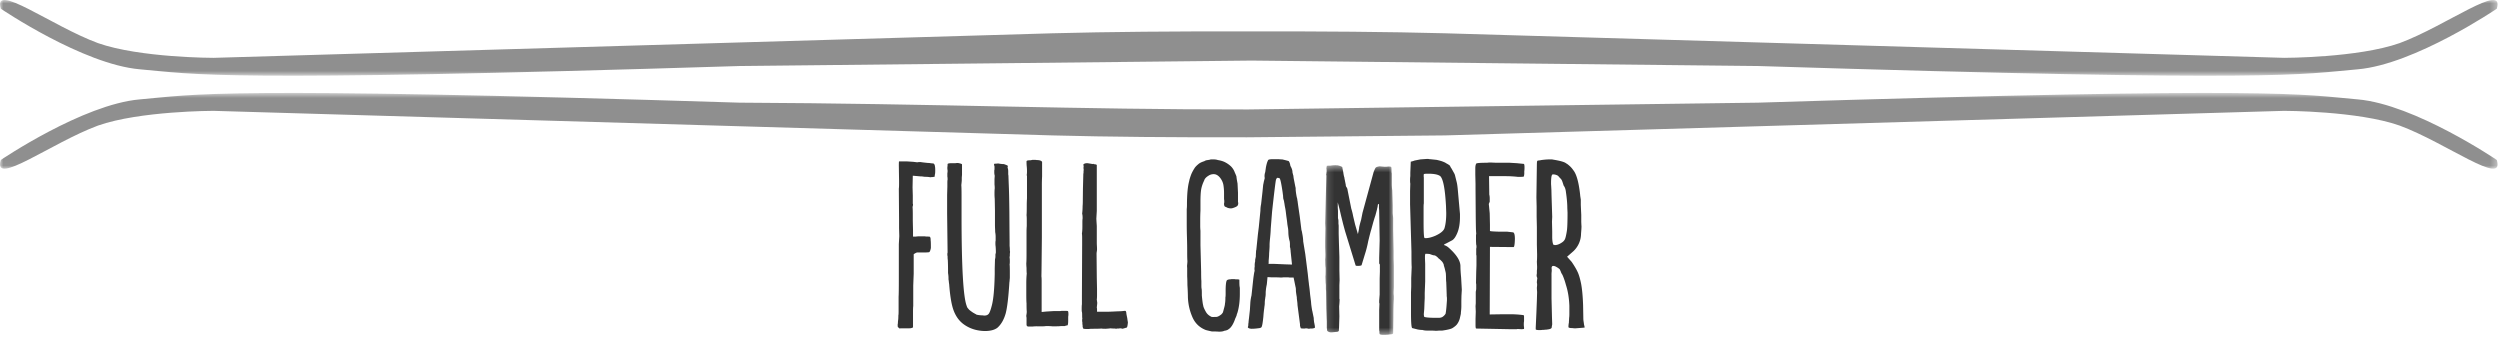 <svg xmlns="http://www.w3.org/2000/svg" width="370" height="50" fill="none" xmlns:v="https://vecta.io/nano"><style><![CDATA[.B{fill-rule:evenodd}]]></style><g clip-path="url(#D)"><path d="M138.108 24.186c.158.044.249.21.271.497.022.066.034.243.034.53 0 .309-.012.486-.034.529l-.067.43a1.11 1.11 0 0 0-.271.034c-.159 0-.271.01-.34.032-.211-.043-.426-.065-.642-.067a2.13 2.13 0 0 1-.408-.032c-.134-.024-.27-.035-.406-.033l-1.151-.1-.035 1.722.035 1.226v1.192c.022.023.033.088.033.199l-.068.298c.023.198.035.585.035 1.16v.892l.033 1.425v.894h.441c.113-.023.248-.033.406-.033h.915c.068.022.271.033.61.033.157 0 .236.154.236.464v.098c.022.088.034.365.034.829v.298c-.068.374-.158.584-.27.627-.236.027-.474.038-.711.034h-1.017c-.067 0-.113.012-.135.033-.146.059-.283.137-.408.231v2.881l-.033.827-.034.927v3.047c-.022.111-.034.397-.034.862v2.283c-.154.088-.329.135-.507.134h-1.017c-.249 0-.406.01-.474.032l-.136-.132-.1-.066c0-.044-.013-.078-.035-.1v-.331c.024-.075.035-.153.034-.231 0-.111.011-.243.034-.397s.033-.386.033-.696c.023-.067.034-.265.034-.596v-2.153c.022-.265.034-1.127.034-2.583v-5.199l.068-1.191-.033-1.193v-1.192l-.017-2.285-.018-2.353c.023-.109.035-.384.035-.826v-.331l-.017-.994-.018-1.258c0-.42.012-.63.035-.63h1.084l1.015.067.543.066a.88.88 0 0 0 .27-.033h.305c.045.022.394.066 1.05.133a2.28 2.28 0 0 1 .271.016l.236.033.171.017h.101zm4.269.131v1.557l-.034.397v.364c0 .112-.023.365-.069.763.024.221.035.729.035 1.523v2.98c0 7.683.258 12.155.778 13.413.022.133.113.277.27.431.022.066.226.231.61.496l.102.067a.43.43 0 0 1 .171.099l.135.067a.38.38 0 0 1 .1.066l.069.033a3.82 3.82 0 0 0 .847.099l.271.033c.27 0 .475-.066.609-.199.159-.132.327-.552.509-1.258.248-.905.395-2.472.44-4.703v-.828l.034-1.159c0-.11.01-.209.034-.297a1.24 1.24 0 0 0 .034-.299v-.298c.044-.175.066-.274.066-.297 0-.287-.01-.575-.034-.862a3.47 3.47 0 0 1-.032-.529c0-.176.01-.298.033-.365v-.497a3.82 3.82 0 0 0-.067-.762 16.34 16.34 0 0 0-.017-.48 13.88 13.88 0 0 1-.017-.645v-2.054l-.034-1.755a7.9 7.9 0 0 1-.034-.828c0-.33.012-.563.034-.695a5.18 5.18 0 0 0-.034-.596v-.794l.034-.497a1.99 1.99 0 0 1-.067-.497v-.298a.7.7 0 0 0 .033-.265v-.265a.6.6 0 0 0-.017-.133c-.008-.036-.025-.07-.05-.098v-.068c0-.066.01-.11.034-.131l.067-.034h.203c.114 0 .204-.01.271-.032.361.067.655.1.882.1.383.132.575.22.575.265a.68.68 0 0 1-.034.265c.068.132.1.321.1.563v.431a1.33 1.33 0 0 1 .035.33l.034.961c.045.838.078 2.263.101 4.272l.017 2.633.017 1.772v.629c.022.176.034.364.034.563 0 .111.011.21.033.298l-.033.298v.297c-.024.098-.035.198-.034.299.022.067.034.243.034.529 0 .222-.012.365-.034.431.022.154.034.508.034 1.06v.894c0 .066-.006.143-.017.231s-.017.16-.017.216a.85.85 0 0 1-.017.167.73.73 0 0 0-.017.147c-.136 2.164-.316 3.676-.542 4.537-.27.951-.689 1.667-1.253 2.152-.429.31-1.039.465-1.829.465-1.242-.023-2.315-.377-3.218-1.059-.631-.486-1.107-1.161-1.423-2.022-.293-.794-.508-2.064-.643-3.808a.98.98 0 0 0-.017-.132c-.015-.093-.026-.187-.034-.281a3.43 3.43 0 0 0-.05-.349v-.198a4.39 4.39 0 0 0-.068-.728v-.464a34.48 34.48 0 0 0-.034-1.49c-.022-.067-.033-.242-.033-.529-.027-.097-.038-.198-.034-.299 0-.132.01-.21.034-.231l-.068-5.762v-2.816l.034-1.192V27.1c0-.265.01-.431.033-.497 0-.243-.012-.397-.034-.464v-.397c0-.067.005-.133.017-.199.028-.176.023-.355-.017-.529v-.265c.028-.153.039-.308.034-.464.022-.088.237-.133.644-.133h.507c.124-.018.248-.029.373-.032.361.066.565.132.61.198m11.854-.364v2.152a24.36 24.36 0 0 0-.034 1.392v7.682l-.05 4.802-.017.927c.022.11.034.353.034.728v4.538l.676-.067 1.084-.067h.983a1.32 1.32 0 0 1 .305-.032h.475c.203 0 .316.011.339.032.067 0 .101.155.101.464 0 .133-.012.255-.034.365v.53c0 .508-.045.761-.135.761a1.06 1.06 0 0 0-.373.1h-.576c-.236.024-.473.035-.711.032h-.576c-.248-.024-.496-.035-.745-.032h-.203a2.36 2.36 0 0 1-.474.032h-.779c-.227-.003-.453.008-.678.033h-.679c-.157-.022-.236-.122-.236-.297v-1.027c-.022-.044-.035-.143-.035-.298a.61.61 0 0 1 .019-.116c.01-.055.021-.132.033-.231a2.36 2.36 0 0 0 .017-.249c-.023-.198-.034-.607-.034-1.224-.022-.199-.035-.675-.035-1.425v-1.523c0-.529.023-1.015.069-1.458-.023-.131-.034-.408-.034-.827-.022-.231-.034-.463-.035-.695.023-.199.035-.695.035-1.49v-3.114a10.48 10.48 0 0 1 .034-.894v-.927c0-.308-.01-.539-.034-.695.023-.198.034-.629.034-1.291a17.6 17.6 0 0 1 .034-1.192v-3.312c-.023-.023-.034-.088-.034-.199.022-.088.034-.242.034-.464 0-.286-.012-.529-.034-.728-.023-.209-.034-.419-.034-.629v-.131c0-.112.157-.166.474-.166a.9.9 0 0 0 .186-.018 1.5 1.5 0 0 0 .153-.032.47.47 0 0 1 .118-.018h.085c.271 0 .428.012.474.033.429 0 .699.087.813.265zm8.096.464v6.789l-.067 1.159a102.13 102.13 0 0 0 .067 1.093v2.483a8.09 8.09 0 0 0 .017.465 10.46 10.46 0 0 1 .017.495c0 .088-.012.2-.034.331a2.05 2.05 0 0 0-.034.331l.034 3.543.034 1.657v.894c0 .331-.012.551-.034.662l.067.497c0 .067-.022.298-.067.696.022.087.034.166.034.231v.397h1.524a49.27 49.27 0 0 0 1.524-.066c.18 0 .35-.006.508-.018a5.22 5.22 0 0 0 .356-.032c.05-.008.1-.014.151-.017h.102c.09 0 .147.098.169.298 0 .067.019.182.051.348l.086.412c.045.332.078.543.1.631-.044.529-.112.794-.202.794h-.035l-.202.067c-.114.028-.228.062-.339.1-.111-.032-.224-.054-.339-.067a.66.66 0 0 0-.202.032h-.305c-.023.023-.068.034-.137.034-.047-.001-.093-.012-.135-.034h-.101c-.271 0-.452-.011-.542-.032-.258.032-.518.055-.779.067-.294 0-.497-.012-.609-.034-.204.023-.656.034-1.356.034-.181 0-.338.01-.473.032h-.408c-.27 0-.429-.032-.474-.099l-.067-.265v-.199a.97.97 0 0 1-.034-.298v-.067a.64.64 0 0 0-.034-.199v-.198c0-.11.01-.176.034-.199-.023-.066-.034-.221-.034-.464 0-.286-.011-.463-.034-.529s-.033-.21-.033-.431c0-.353.01-.584.033-.696v-1.257l.034-7.75v-.762c0-.375-.011-.608-.034-.696.045-.308.068-.638.068-.993v-.595c0-.331.01-.551.034-.663 0-.331-.023-.563-.068-.696.045-.397.068-.784.068-1.158.022-.155.033-.508.033-1.06l.018-1.557.033-1.274.017-.647a1.71 1.71 0 0 1 .034-.363c0-.222.01-.365.034-.431-.028-.119-.04-.242-.034-.365 0-.066.01-.098.034-.098-.026-.063-.038-.132-.034-.2s-.012-.11-.034-.131c.114-.133.316-.2.61-.2.428.067.689.112.779.133.045-.044.1-.044.169 0l.101.032c.158 0 .272.034.34.1zm19.881.231c.231.239.409.52.525.828.034.088.062.154.085.198a2.66 2.66 0 0 1 .084.199c.034.088.062.155.086.198 0 .045.022.221.067.53l.102.563.067 1.358v1.358c0 .045.01.078.034.099v.132a.63.63 0 0 1-.101.331c-.091.111-.305.222-.644.331a1.05 1.05 0 0 1-.305.066c-.158 0-.26-.01-.304-.032a.79.79 0 0 1-.373-.133.66.66 0 0 1-.339-.198v-.131c-.022-.023-.033-.068-.033-.133 0-.111.01-.186.033-.232v-.297a1.86 1.86 0 0 1-.033-.365v-.728a7.2 7.2 0 0 0-.102-1.259 2.41 2.41 0 0 0-.542-1.093c-.271-.308-.565-.464-.881-.464a1.35 1.35 0 0 0-.779.232c-.362.221-.575.464-.643.728-.211.419-.36.865-.442 1.325-.067.42-.1 1.027-.1 1.822v1.291c-.023.422-.035.863-.035 1.325v.927c0 .266.012.51.035.728v2.154l.1 3.907c0 .708.012 1.16.035 1.359v.595c0 .31.012.497.035.563.022.112.033.354.033.729v.265c.068.751.135 1.247.203 1.49.022.199.147.496.371.894.16.31.408.552.747.728.045.045.113.067.203.067.09.023.214.023.373 0h.236c.181 0 .43-.121.745-.365a1.49 1.49 0 0 0 .238-.298c.068-.221.112-.385.135-.496.113-.376.17-.641.17-.794.045-.223.067-.542.067-.961.023-.068.034-.233.034-.497v-.431c0-.728.045-1.225.136-1.489.045-.133.214-.21.508-.233a.65.65 0 0 0 .204-.032h.473c.077.023.157.034.237.032.294 0 .452.024.475.069 0 .529.01.86.034.991a1.52 1.52 0 0 1 .034.398v.696c0 1.104-.124 2.052-.373 2.847-.028.059-.051.12-.068.183-.016.048-.027.098-.033.148a4.42 4.42 0 0 1-.137.331c-.045.089-.09.199-.134.331-.098.276-.223.542-.373.794-.182.287-.351.476-.509.563-.135.133-.36.222-.677.266-.158.088-.428.132-.813.132-.158-.023-.497-.032-1.015-.032-.522-.112-.837-.188-.949-.232-.926-.376-1.581-1.027-1.965-1.954a8.02 8.02 0 0 1-.643-3.146 31.4 31.4 0 0 0-.068-1.523c0-.441-.011-.872-.034-1.291v-1.259a1.92 1.92 0 0 1 0-.514c.023-.231.034-.402.034-.513-.023-.199-.034-.618-.034-1.258a66.47 66.47 0 0 0-.034-2.253 70.87 70.87 0 0 1-.033-2.351v-1.822c.022-.176.033-.375.033-.595 0-1.569.113-2.761.339-3.578.022-.176.124-.507.304-.994.125-.287.273-.563.442-.827.112-.198.303-.408.575-.629.18-.176.486-.331.915-.464.112-.087.28-.143.507-.165.271-.044.418-.078.441-.1h.339c.293 0 .53.033.711.1.428.066.79.177 1.083.33.339.177.632.387.881.629zm7.993 6.094c-.041-.197-.075-.396-.101-.596-.027-.132-.05-.265-.068-.398l-.068-.231c-.031-.085-.048-.174-.051-.265-.01-.099-.015-.198-.017-.298a11.88 11.88 0 0 1-.067-.497c-.204-1.391-.361-2.086-.474-2.086-.046 0-.08-.012-.102-.033-.068 0-.114-.01-.136-.032-.045 0-.09.022-.135.066-.045.021-.091.1-.136.231-.067.266-.26 1.833-.575 4.703l-.171 2.153-.033.431c0 .265-.028.673-.084 1.224s-.085.918-.085 1.093v.266c0 .11-.022.453-.067 1.026 0 .243-.023.608-.069 1.092v.232c0 .132-.011.21-.034.232h.915c.023 0 .541.022 1.558.066l1.017.032-.203-1.921c0-.11-.012-.22-.035-.331 0-.044-.006-.098-.016-.166a.69.69 0 0 0-.051-.166v-.429a3.06 3.06 0 0 0-.018-.281c-.004-.085-.02-.169-.05-.249-.099-.379-.155-.768-.169-1.159a5.18 5.18 0 0 0-.035-.596l-.101-.597-.067-.595-.103-.728-.067-.563a7.45 7.45 0 0 0-.102-.63zm.541-6.888c.114.155.191.386.238.696.203.353.305.661.305.927a.42.42 0 0 0 .018.099l.049.199c.023.088.045.167.069.231.02.243.055.465.101.663l.085.431.084.429c.023.111.045.21.068.298v.132c0 .222.045.585.136 1.093a4.93 4.93 0 0 0 .102.398c0 .066.01.154.033.265s.034.188.034.23l.068.497.237 1.624.237 1.921a.53.53 0 0 0 .035.131c.022.067.045.167.067.298a11.2 11.2 0 0 0 .067.365c.056.318.09.639.102.961l.305 1.854.373 2.947.067.647.067.562c.023.167.036.282.036.348.067.42.123.906.169 1.457l.134 1.06.035.431c.068.529.124.873.17 1.027l.202.992c0 .157.01.299.035.431 0 .045.005.099.016.167s.023.121.035.165.016.078.016.099c.045.222.068.354.068.398v.165c0 .044-.135.088-.407.132h-.304c-.066.022-.135.033-.205.033-.028-.001-.056-.007-.083-.017-.05-.015-.101-.026-.153-.032a1.19 1.19 0 0 0-.204-.017c-.087.028-.179.039-.27.032-.293 0-.453-.022-.475-.066l-.068-.231a.41.41 0 0 1-.033-.182v-.149l-.373-2.849c0-.131-.012-.286-.033-.463a13.37 13.37 0 0 1-.068-.564v-.131c-.091-.509-.136-.85-.136-1.027v-.132a1.88 1.88 0 0 0-.067-.43l-.135-.663-.137-.662h-.541a.78.78 0 0 1-.237-.033h-.712a2.58 2.58 0 0 1-.407.033c-.248-.022-.722-.033-1.424-.033l-.541-.032-.1 1.059c-.091.442-.136.728-.136.863-.022.088-.034.286-.034.594a2.36 2.36 0 0 1-.017.249 2.26 2.26 0 0 1-.034.231.69.69 0 0 0-.016.15c-.047.24-.07.484-.068.728 0 .066-.006.148-.016.248a6.88 6.88 0 0 1-.035.248c-.01.055-.015.111-.016.167-.063.428-.109.858-.137 1.29-.09.906-.181 1.425-.27 1.557-.046.111-.238.176-.576.199a6.61 6.61 0 0 1-.914.066c-.317-.021-.498-.098-.543-.231 0-.022.006-.044.017-.067a.75.75 0 0 0 .051-.265c0-.154.01-.254.033-.298 0-.111.023-.342.069-.695l.135-1.225.068-1.126a6.38 6.38 0 0 1 .17-1.026l.1-.927.17-1.588c.091-.684.158-1.061.203-1.127-.022-.044-.033-.143-.033-.297 0-.111.01-.21.033-.299v-.265a2.13 2.13 0 0 1 .05-.464.41.41 0 0 0 .018-.098v-.2l.102-.497a7.09 7.09 0 0 1 .016-.497 6.24 6.24 0 0 0 .017-.363l.034-.1.237-2.318.136-1.094.238-2.418a4.52 4.52 0 0 1 .1-.96l.204-1.821.102-1.027a14.31 14.31 0 0 0 .101-.496l.136-.529c-.022-.045-.034-.145-.034-.299 0-.176.034-.365.102-.563l.1-.696c.091-.485.193-.828.306-1.027 0-.132.249-.198.745-.198h.812a4.08 4.08 0 0 0 .544.032c.654.155.981.243.981.266" fill="#333" class="B"/><mask id="A" maskUnits="userSpaceOnUse" x="196" y="24" width="11" height="26"><path d="M206.289 49.554h-10.162V24.451h10.162v25.103z" fill="#fff"/></mask><g mask="url(#A)" class="B"><path d="M198.667 24.781c0 .045.045.276.136.696.045.353.102.629.171.828a1.09 1.09 0 0 0 .032.214l.169.845c-.004.118.032.235.102.331.09.111.147.265.17.464l.542 2.716a8.47 8.47 0 0 1 .27 1.092l.306 1.291.271.928.135.463.1-.463.071-.365v-.067c.02-.198.122-.607.303-1.225l.203-1.026 1.626-5.961a2.97 2.97 0 0 1 .203-.496c.067-.155.112-.232.136-.232.067-.088.258-.154.576-.198l.745.066c.225 0 .383-.01.474-.033h.203c.203 0 .305.045.305.132.022.022.034.255.034.696l.034.198V27.1a7.42 7.42 0 0 0 .067 1.06l.034 1.059.034 1.193v1.159l.067.696v1.721l.068 3.213v1.026l.035 1.092v3.18l-.035.762c0 .176.011.353.035.529v.496c-.046.575-.069 1.447-.069 2.618l-.034 2.383c0 .132-.157.199-.474.199-.226.043-.541.067-.948.067-.361 0-.554-.045-.575-.133l-.034-.098v-.2c0-.111-.012-.176-.035-.199v-3.046l.035-.861c0-.111-.012-.176-.035-.199v-.297c0-.045.023-.355.07-.928v-2.351l.032-1.027v-1.06l-.102-.165v-.862l.07-2.549-.035-2.22-.035-1.921c0-.242-.01-.451-.033-.629v-.596c-.022 0-.035-.01-.035-.032h-.033c-.038.041-.072.085-.102.132v.033a1.22 1.22 0 0 1-.016.132.91.91 0 0 0-.018.165c-.038.084-.061.174-.067.266 0 .022-.09.364-.271 1.027-.023.044-.125.364-.305.961l-.305 1.126c-.046.111-.192.673-.441 1.688-.126.673-.295 1.337-.507 1.988l-.474 1.556c-.091.066-.283.099-.576.099-.159 0-.26-.021-.305-.066l-1.558-5.067-.271-.994-.305-1.226-.237-1.026-.271-1.026v.762l.033.529v1.06a1.57 1.57 0 0 1 .068.497v.298l.034.298v1.192l.035 1.325.033 1.026.035 1.093v1.987l.033 1.457-.033.729v2.02c.022.023.033.078.033.167a13.53 13.53 0 0 1-.068.961l.035 1.488-.05 1.623-.018.299v.099c0 .176-.137.265-.407.265l-.677.067c-.159 0-.261-.012-.306-.033-.225-.067-.349-.166-.371-.298v-.166a.56.56 0 0 1-.035-.232v-.925l-.016-.331-.051-1.523-.034-2.319a4.64 4.64 0 0 0-.035-.595v-.597l-.034-.331-.033-.926c.022-.133.033-.397.033-.794v-.465a4.66 4.66 0 0 1-.05-.613l-.017-.678c.022-.155.034-.398.034-.729l-.034-1.059v-.862l.034-1.954-.034-.695.171-6.988v-.032a.35.35 0 0 0-.019-.116c-.011-.037-.017-.076-.016-.116a.88.88 0 0 0 .034-.265c.022-.024.034-.069.034-.134v-.266l-.034-.264.067-.331c0-.022.17-.033.508-.033.246-.041.495-.063.745-.066.226 0 .373.011.441.032.406.112.609.211.609.298z" fill="#333"/></g><path d="M212.925 38.261a1.74 1.74 0 0 0-.574-.465h-.068c-.114 0-.338-.066-.677-.198a4.1 4.1 0 0 0-.644-.033c-.046.089-.067.231-.067.43v.266l.033.827v2.55l-.068 1.722v.763l-.033.662-.034.927-.067.762a1.33 1.33 0 0 0 .067.43c.292.088.835.132 1.624.132h.612c.224-.022.394-.078.506-.166.16-.11.294-.254.408-.43.045-.198.09-.552.135-1.06l.068-.928v-.397a2.14 2.14 0 0 1-.034-.43l-.034-.994-.034-.894c-.023-.11-.034-.364-.034-.761l-.017-.381c-.004-.117-.021-.234-.05-.348l-.135-.563-.085-.281a1.12 1.12 0 0 1-.052-.249 1.55 1.55 0 0 0-.236-.429c-.227-.243-.397-.398-.51-.464zm-2.199-12.485c-.024.177-.024.342 0 .496v3.841c-.024.089-.035.299-.035.63v2.119c0 1.502.045 2.285.136 2.352.022.023.078.033.169.033.406 0 .892-.122 1.456-.365.812-.375 1.264-.773 1.356-1.192.156-.552.236-1.27.236-2.152l-.034-1.026c-.136-2.539-.418-4.019-.847-4.439-.316-.242-.914-.364-1.795-.364-.384 0-.597.023-.642.067zm.914-2.219l.948.099c.226.044.485.111.779.199.361.131.576.231.643.297.384.199.587.343.609.431.069.155.124.254.169.298l.17.298.203.364a1.78 1.78 0 0 1 .17.365l.271 1.093c.068.287.124.706.169 1.258l.306 3.411v.431c0 .927-.124 1.7-.373 2.318s-.519 1.005-.813 1.16l-.813.429c-.249.111-.372.189-.372.232 0 .023.045.044.135.067.022 0 .045.012.067.032l.204.1c.135.088.225.155.27.199 1.152 1.016 1.74 1.921 1.762 2.715 0 .442.034 1.016.102 1.723l.101 1.788a4.53 4.53 0 0 1-.016.315l-.034.596-.017.745v.861c-.005.243-.023.487-.052.728a1.99 1.99 0 0 0-.017.231c0 .068-.011.145-.033.233l-.068.297-.068.298a2.59 2.59 0 0 1-.406.829c-.136.176-.361.364-.678.563-.225.132-.722.254-1.489.364h-.475c-.18.023-.361.034-.542.033-.158-.022-.531-.033-1.118-.033h-.202c-.204 0-.419-.032-.644-.099h-.171c-.112 0-.281-.023-.506-.066l-.78-.199c-.135 0-.203-.751-.203-2.252v-3.046l.033-.828v-1.259l.07-1.656c-.024-.309-.035-1.071-.035-2.285l-.204-6.987v-1.987l.035-1.092c-.023-.067-.035-.243-.035-.53 0-.221.012-.408.035-.564v-.529l.034-.827.033-.795c.022 0 .097-.017.221-.05a2.94 2.94 0 0 0 .355-.116l.847-.166.915-.066h.27c.077.023.157.035.238.033zm13.851.695h.035c.068.044.102.222.102.529 0 .243-.012.43-.034.563v.431l-.034.166v.131c-.023.068-.159.1-.407.1h-.542c-.63-.07-1.263-.103-1.897-.1h-2.337l.035 2.518v.166a.37.37 0 0 0 .016.099 2.44 2.44 0 0 1 .051.497v.497l-.135.331v.032l.033.299.102 1.059.034 1.689v.928c.09.044.529.077 1.322.099h1.218l.88.1c.182.044.272.376.272.993-.023.794-.09 1.191-.204 1.191l-3.488-.032-.034 10.001 2.101-.033h.914c.654 0 1.321.045 1.997.133.046.044.069.122.069.231v.663c-.02.12-.032.242-.034.364v.1c0 .176.011.32.034.43v.232c0 .021-.01.032-.034.032l-.153.017a1.48 1.48 0 0 1-.186.017l-.254-.017-.288-.017c-.058-.002-.116.009-.169.033h-.814l-5.182-.1c-.068 0-.102-.175-.102-.529v-.928l.034-1.026-.034-.829.034-.429v-1.657a.63.63 0 0 1 .017-.116l.034-.199c.011-.076.017-.148.017-.215v-.53c.003-.089-.008-.178-.033-.265l.033-1.656.035-.96V37.83c-.026-.063-.038-.132-.035-.2v-.728a1.04 1.04 0 0 1 .035-.264v-.266a1.43 1.43 0 0 1-.051-.331l-.017-.364v-.894a1.03 1.03 0 0 0 .033-.232v-.032c-.023-.176-.039-.514-.05-1.011l-.018-1.109-.034-4.405v-.762l-.033-1.391v-.927c0-.31.045-.541.135-.696.046-.087.588-.132 1.627-.132.09-.022.271-.033.541-.033l.779.033h1.965c.022 0 .395.022 1.118.066l.981.1zm4.541 11.988c.021.022.055.032.101.032.315 0 .666-.131 1.049-.396a1.2 1.2 0 0 0 .441-.498c.09-.22.18-.618.271-1.191.068-.42.102-1.325.102-2.716l-.034-.696c0-.639-.069-1.423-.204-2.351-.046-.418-.159-.739-.339-.961-.158-.529-.27-.828-.338-.894-.023-.043-.113-.142-.271-.297-.073-.094-.152-.182-.238-.265a1.45 1.45 0 0 0-.745-.199c-.067 0-.123.056-.168.166-.069.198-.103.596-.103 1.192 0 .067.005.172.017.314l.035.63.018.778.067 2.118.034 1.094-.034.695.034 1.458v.96c.022.553.089.894.202 1.027l.103-.001zm1.76-12.055c.091.022.293.177.609.464.158.155.305.331.441.53.474.573.812 1.776 1.015 3.609a3.24 3.24 0 0 0 .035.315l.067.448v.794l.034.762.033.696v1.027l.019.447.017.247-.017.398-.051.663a3.59 3.59 0 0 1-1.119 2.582l-.947.828.677.761c.407.597.7 1.094.88 1.49.181.376.351.939.508 1.69.158.817.261 1.899.305 3.245l.034 1.92c0 .177.017.359.051.547l.052.38.1.43c0 .022-.158.045-.473.066l-.881.068a2.57 2.57 0 0 1-.475-.034c-.384 0-.576-.054-.576-.167a3.16 3.16 0 0 1 .069-.661v-.1c0-.043.005-.127.017-.248l.016-.347c.023-.132.034-.32.034-.563v-1.225c-.045-1.148-.215-2.175-.508-3.08-.135-.508-.293-.971-.474-1.392a1.54 1.54 0 0 0-.169-.297 2.35 2.35 0 0 1-.137-.331 1.62 1.62 0 0 1-.1-.231c-.09-.132-.284-.276-.576-.431a.92.92 0 0 0-.441-.131c-.022 0-.046.012-.067.033h-.068a.72.72 0 0 0-.1.298c.02.022.032.166.032.43-.027.209-.039.419-.033.629v3.41l.067 2.782.034 1.059-.068.398v.034c0 .175-.203.286-.609.331a1.29 1.29 0 0 1-.339.032c-.145.026-.293.038-.441.033a2.07 2.07 0 0 1-.371.032c-.407 0-.611-.044-.611-.132v-.231l.102-2.252.068-1.756.034-1.225c0-.066-.006-.165-.018-.298l-.016-.297a2.05 2.05 0 0 1 .016-.248l.018-.183v-.231c-.025-.075-.036-.153-.034-.231 0-.067.022-.276.067-.629-.057-.102-.092-.215-.102-.331a1.34 1.34 0 0 1 .035-.331v-.431c.022-.11.034-.297.034-.562l-.034-.762c.022-.199.034-.551.034-1.06l-.034-1.49v-2.583l-.035-1.524v-1.489l-.033-1.359.068-4.933.016-.331c.007-.056.03-.108.068-.15.034-.033.068-.049.101-.049s.096-.005.187-.017a2.17 2.17 0 0 0 .27-.05c.475-.066.893-.099 1.254-.099h.17c.157 0 .271.01.338.033 1.084.177 1.728.362 1.931.562z" fill="#333" class="B"/><mask id="B" maskUnits="userSpaceOnUse" x="0" y="0" width="370" height="12"><path d="M0 11.211V.001h369.645v11.21H0z" fill="#fff"/></mask><g mask="url(#B)" class="B"><path d="M20.694 10.257c8.427.726 10.906 1.939 88.737-.485l75.657-.805h.252l74.874.805c77.831 2.425 80.309 1.212 88.737.485s20.574-8.967 20.574-8.967c1.255-4.068-7.538 2.564-14.377 5.088-6.197 2.182-17.103 2.182-17.103 2.182L213.862 4.926c-8.288-.222-18.491-.302-29.23-.28-10.735-.022-20.561.059-28.85.28L31.6 8.561s-10.905 0-17.102-2.182C7.658 3.854-1.135-2.777.12 1.29c0 0 12.146 8.239 20.574 8.967z" fill="#8f8f8f"/></g><mask id="C" maskUnits="userSpaceOnUse" x="0" y="13" width="370" height="12"><path d="M0 24.966V13.754h369.645v11.21H0v.002z" fill="#fff"/></mask><g mask="url(#C)" class="B"><path d="M348.951 14.709c-8.428-.726-10.906-1.939-88.737.484l-75.457 1.004h-.377c-24.514.035-46.029-.868-74.95-1.004-77.83-2.424-80.309-1.211-88.736-.484S.12 23.676.12 23.676c-1.255 4.068 7.537-2.564 14.377-5.089 6.197-2.181 17.102-2.181 17.102-2.181l124.183 3.635c8.273.221 18.076.301 28.788.28l29.292-.28 124.183-3.635s10.906 0 17.103 2.181c6.839 2.525 15.632 9.157 14.377 5.089 0 0-12.147-8.24-20.574-8.967z" fill="#8f8f8f"/></g></g><defs><clipPath id="D"><path fill="#fff" d="M0 0h370v50H0z"/></clipPath></defs></svg>